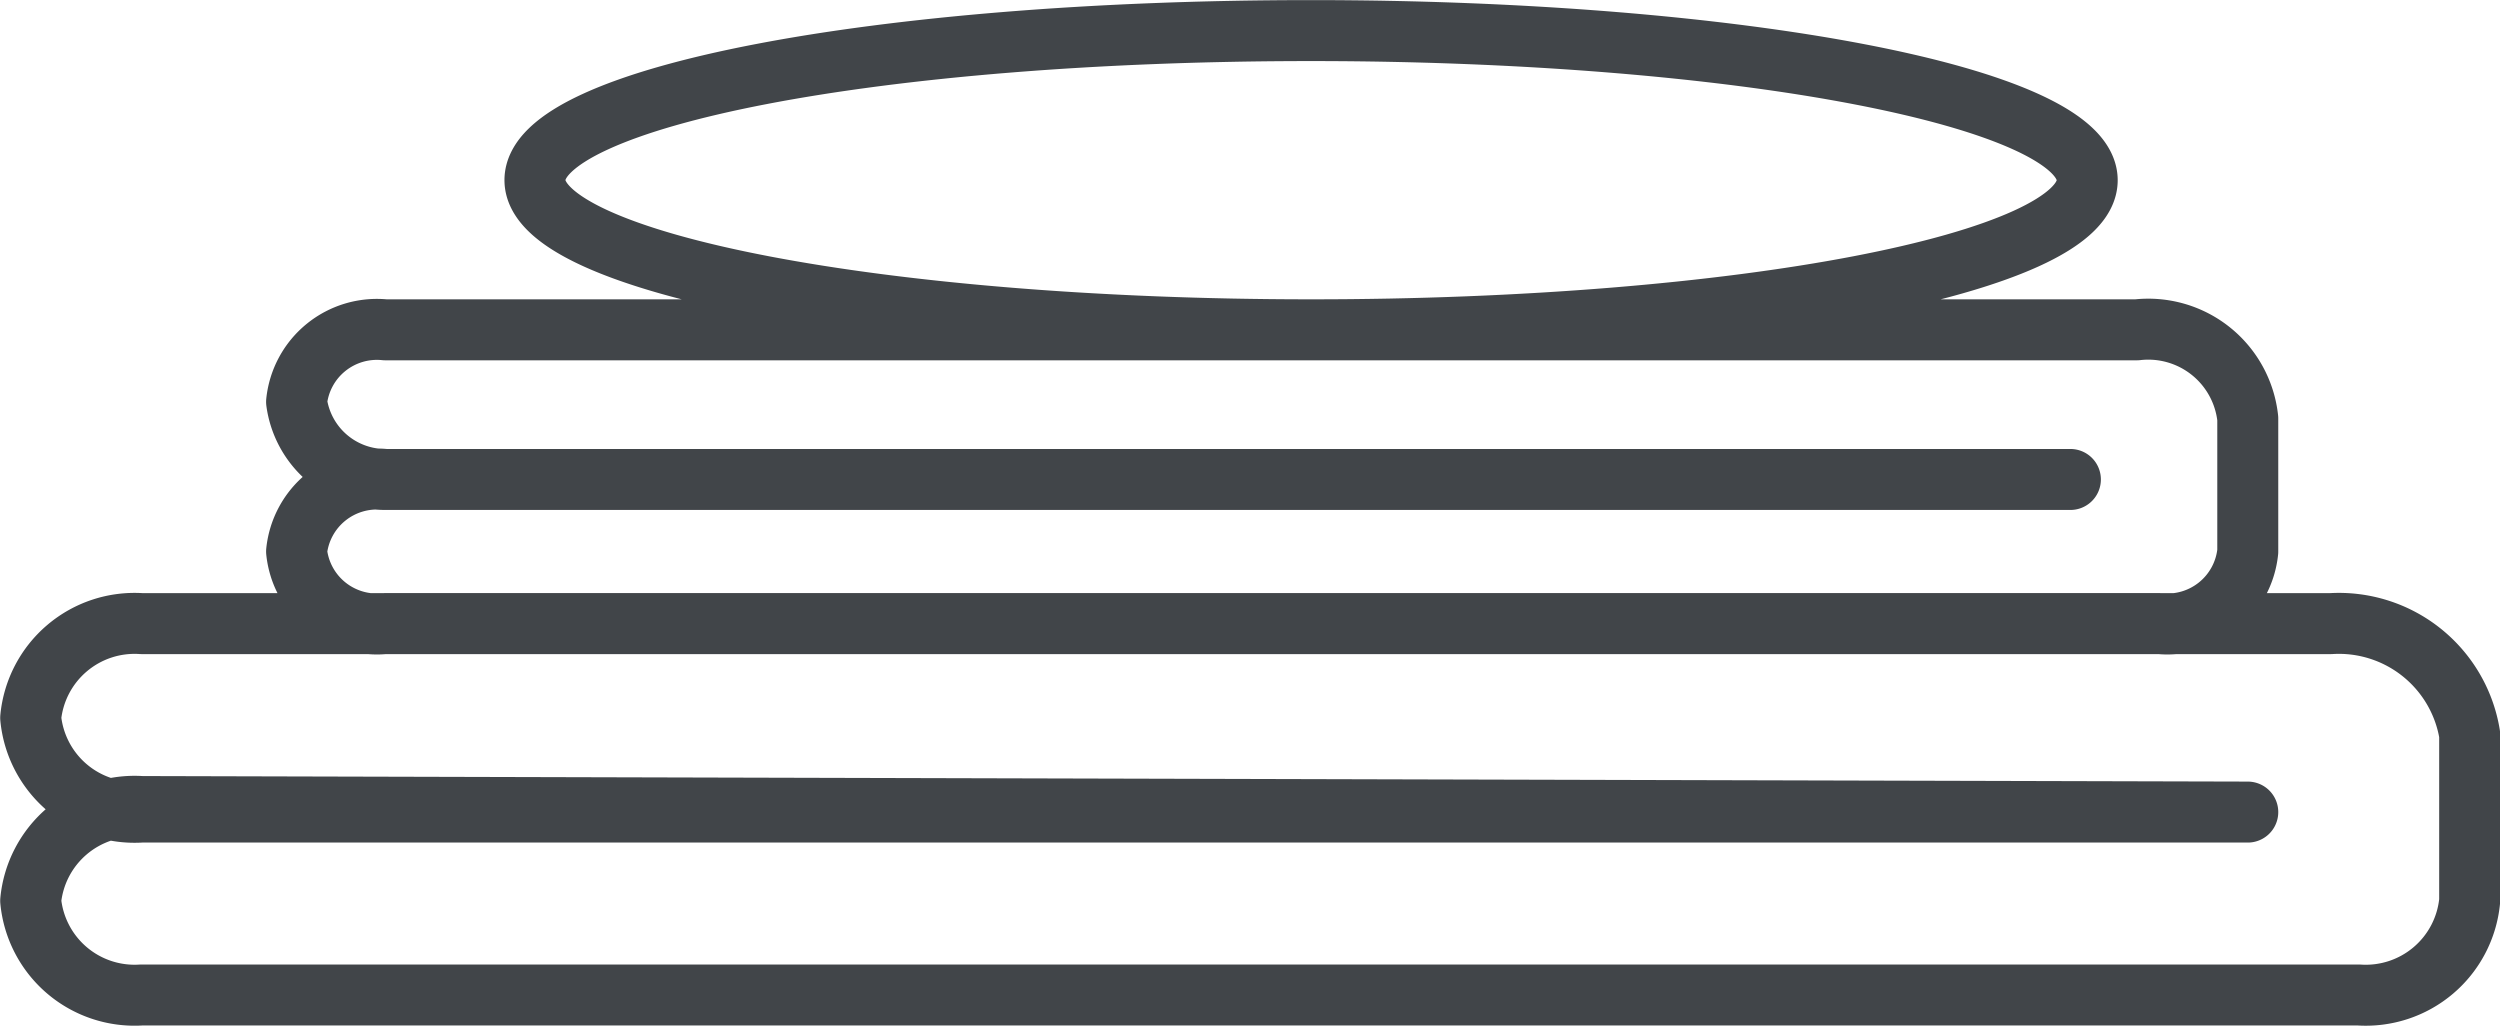 <svg xmlns="http://www.w3.org/2000/svg" width="49.201" height="20.193" viewBox="0 0 49.201 20.193"><path d="M48.333,20.08H6.878A2.054,2.054,0,0,1,4.7,18.225a2.054,2.054,0,0,1,2.182-1.854H49.969A2.608,2.608,0,0,1,52.7,18.553v3.273a2.054,2.054,0,0,1-2.182,1.854H6.878A2.054,2.054,0,0,1,4.7,21.825a2.054,2.054,0,0,1,2.182-1.854Zm-3.491-6.546H11.678a1.763,1.763,0,0,1-1.745-1.527,1.589,1.589,0,0,1,1.745-1.418H46.151a1.969,1.969,0,0,1,2.182,1.745v2.618a1.589,1.589,0,0,1-1.745,1.418H11.678a1.589,1.589,0,0,1-1.745-1.418,1.589,1.589,0,0,1,1.745-1.418ZM29.9,4.7c8.4,0,15.273,1.309,15.273,2.945S38.3,10.589,29.9,10.589,14.624,9.28,14.624,7.643,21.387,4.7,29.9,4.7Zm0,0" transform="translate(-4.096 -4.098)" fill="none" stroke="#414549" stroke-linecap="round" stroke-linejoin="round" stroke-width="1.2"/></svg>